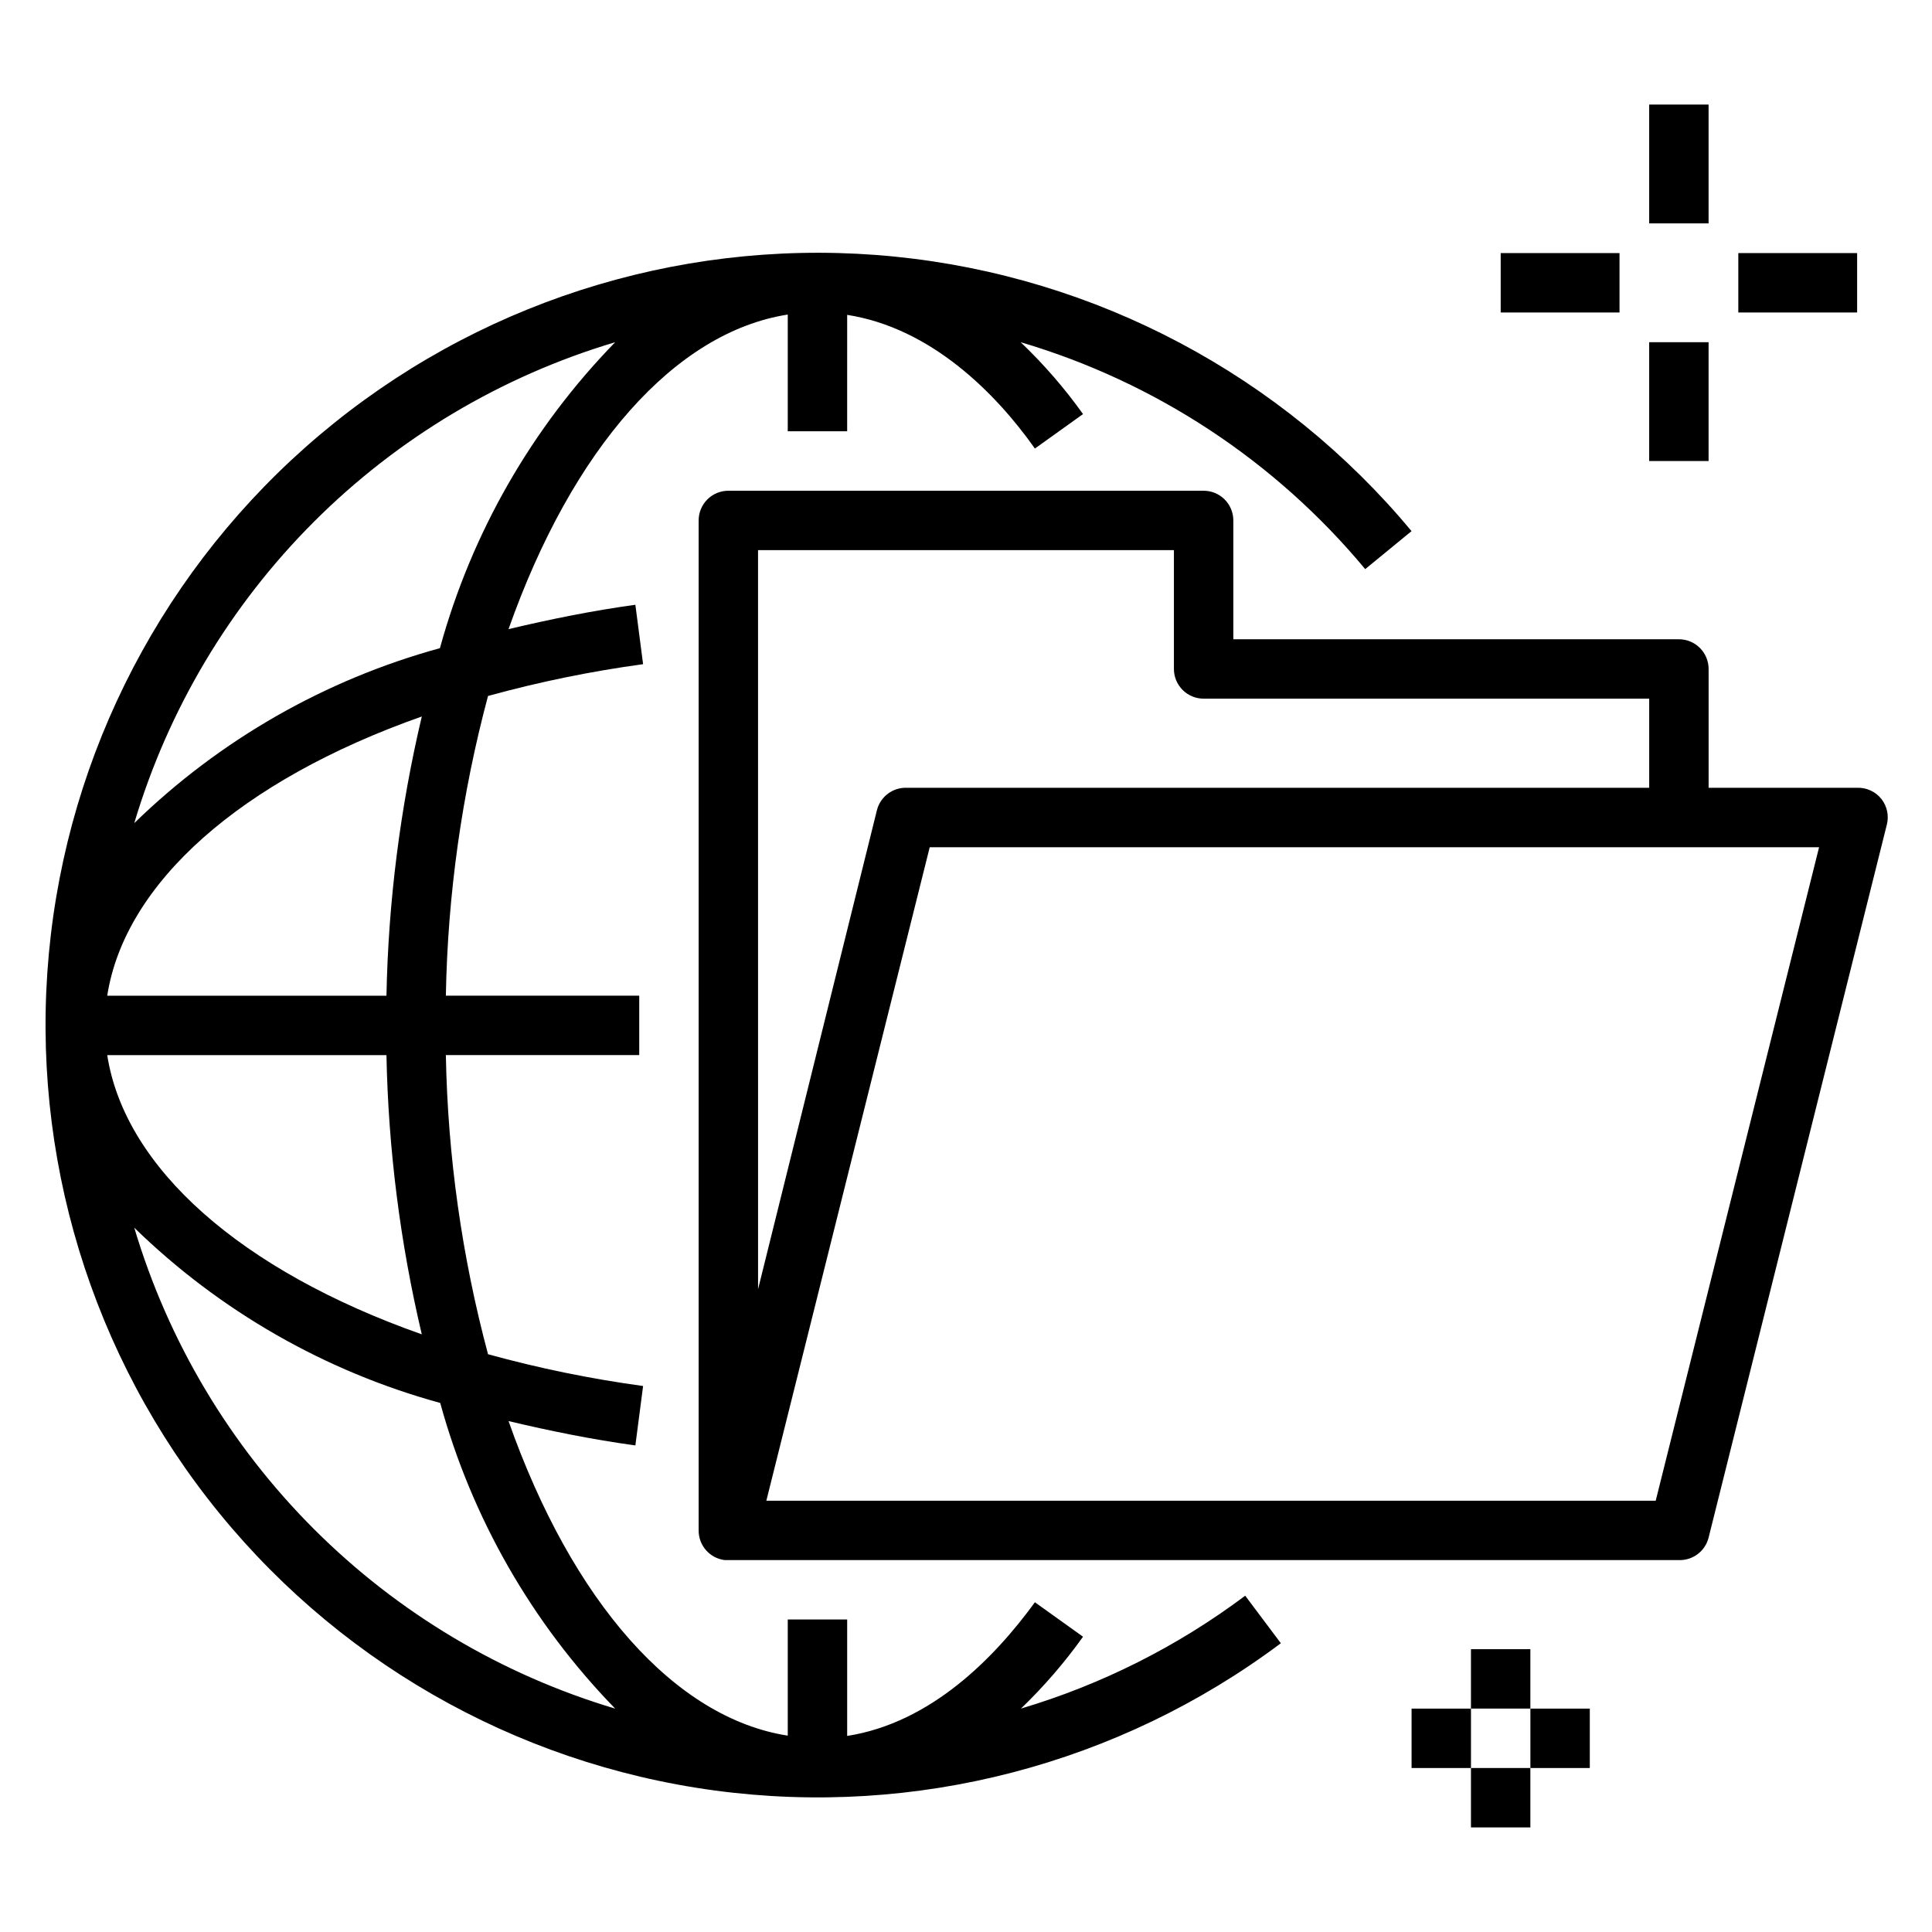 <?xml version="1.0" encoding="UTF-8"?>
<!-- Uploaded to: ICON Repo, www.iconrepo.com, Generator: ICON Repo Mixer Tools -->
<svg fill="#000000" width="800px" height="800px" version="1.1" viewBox="144 144 512 512" xmlns="http://www.w3.org/2000/svg">
 <g>
  <path d="m636.16 352.77h-39.359v-31.488c0-2.086-0.832-4.09-2.309-5.566-1.477-1.477-3.477-2.305-5.566-2.305h-118.08v-31.488c0-2.086-0.832-4.09-2.305-5.566-1.477-1.477-3.481-2.305-5.566-2.305h-125.95c-4.348 0-7.875 3.523-7.875 7.871v267.65c-0.027 4.004 2.953 7.391 6.93 7.871h252.85c3.707 0.109 6.984-2.383 7.875-5.981l47.23-188.93c0.598-2.356 0.074-4.852-1.418-6.769-1.551-1.969-3.949-3.078-6.453-2.992zm-291.27-62.977h110.21v31.488c0 2.09 0.832 4.09 2.309 5.566 1.473 1.477 3.477 2.305 5.566 2.305h118.08v23.617h-196.8c-3.703-0.105-6.984 2.383-7.871 5.984l-31.488 126.89zm237.89 251.91h-235.69l43.297-173.18h235.69z"/>
  <path d="m414.56 596.8c6.059-5.832 11.566-12.207 16.453-19.051l-12.754-9.133c-10.707 14.719-27.551 31.961-49.75 35.426v-30.859h-15.746v30.781c-29.836-4.644-57.07-35.344-73.996-83.363 10.941 2.598 22.121 4.879 33.613 6.453l2.047-15.742v-0.004c-13.871-1.887-27.598-4.703-41.094-8.422-6.926-25.875-10.68-52.492-11.176-79.273h51.246v-15.742h-51.246c0.484-26.832 4.234-53.508 11.176-79.43 13.496-3.719 27.223-6.535 41.094-8.422l-2.047-15.742c-11.492 1.574-22.672 3.856-33.613 6.453 16.926-47.941 44.16-78.719 73.996-83.363v30.934h15.742l0.004-30.855c22.199 3.465 39.359 20.703 49.75 35.426l12.754-9.133v-0.004c-4.894-6.856-10.43-13.234-16.531-19.047 35.723 10.555 67.508 31.488 91.312 60.141l12.281-10.074c-34.332-41.266-83.5-67.387-136.91-72.742-53.41-5.356-106.79 10.484-148.63 44.109-41.844 33.625-68.801 82.34-75.066 135.65s8.664 106.95 41.57 149.36c32.906 42.41 81.156 70.191 134.35 77.367 53.199 7.172 107.08-6.84 150.05-39.02l-9.445-12.594c-17.887 13.406-38.008 23.535-59.434 29.914zm-107.53-362.11c-22.09 22.664-38.07 50.559-46.445 81.082-30.484 8.363-58.352 24.316-81.004 46.363 8.988-30.156 25.348-57.598 47.598-79.848 22.254-22.25 49.695-38.609 79.852-47.598zm-51.25 99.188c-5.734 24.262-8.875 49.066-9.367 73.996h-73.996c4.644-29.836 35.348-57.074 83.363-73.996zm-9.367 89.738c0.492 24.93 3.633 49.734 9.367 74-48.02-16.926-78.719-44.16-83.363-73.996zm-66.832 45.738c22.664 22.09 50.562 38.07 81.082 46.445 8.363 30.484 24.316 58.352 46.367 81.004-30.156-8.992-57.598-25.352-79.852-47.602-22.25-22.25-38.609-49.691-47.598-79.848z"/>
  <path d="m581.05 171.71h15.742v31.488h-15.742z"/>
  <path d="m581.05 234.69h15.742v31.488h-15.742z"/>
  <path d="m604.67 211.07h31.488v15.742h-31.488z"/>
  <path d="m541.7 211.07h31.488v15.742h-31.488z"/>
  <path d="m533.82 581.05h15.742v15.742h-15.742z"/>
  <path d="m533.82 612.54h15.742v15.742h-15.742z"/>
  <path d="m549.57 596.8h15.742v15.742h-15.742z"/>
  <path d="m518.08 596.8h15.742v15.742h-15.742z"/>
 </g>
</svg>